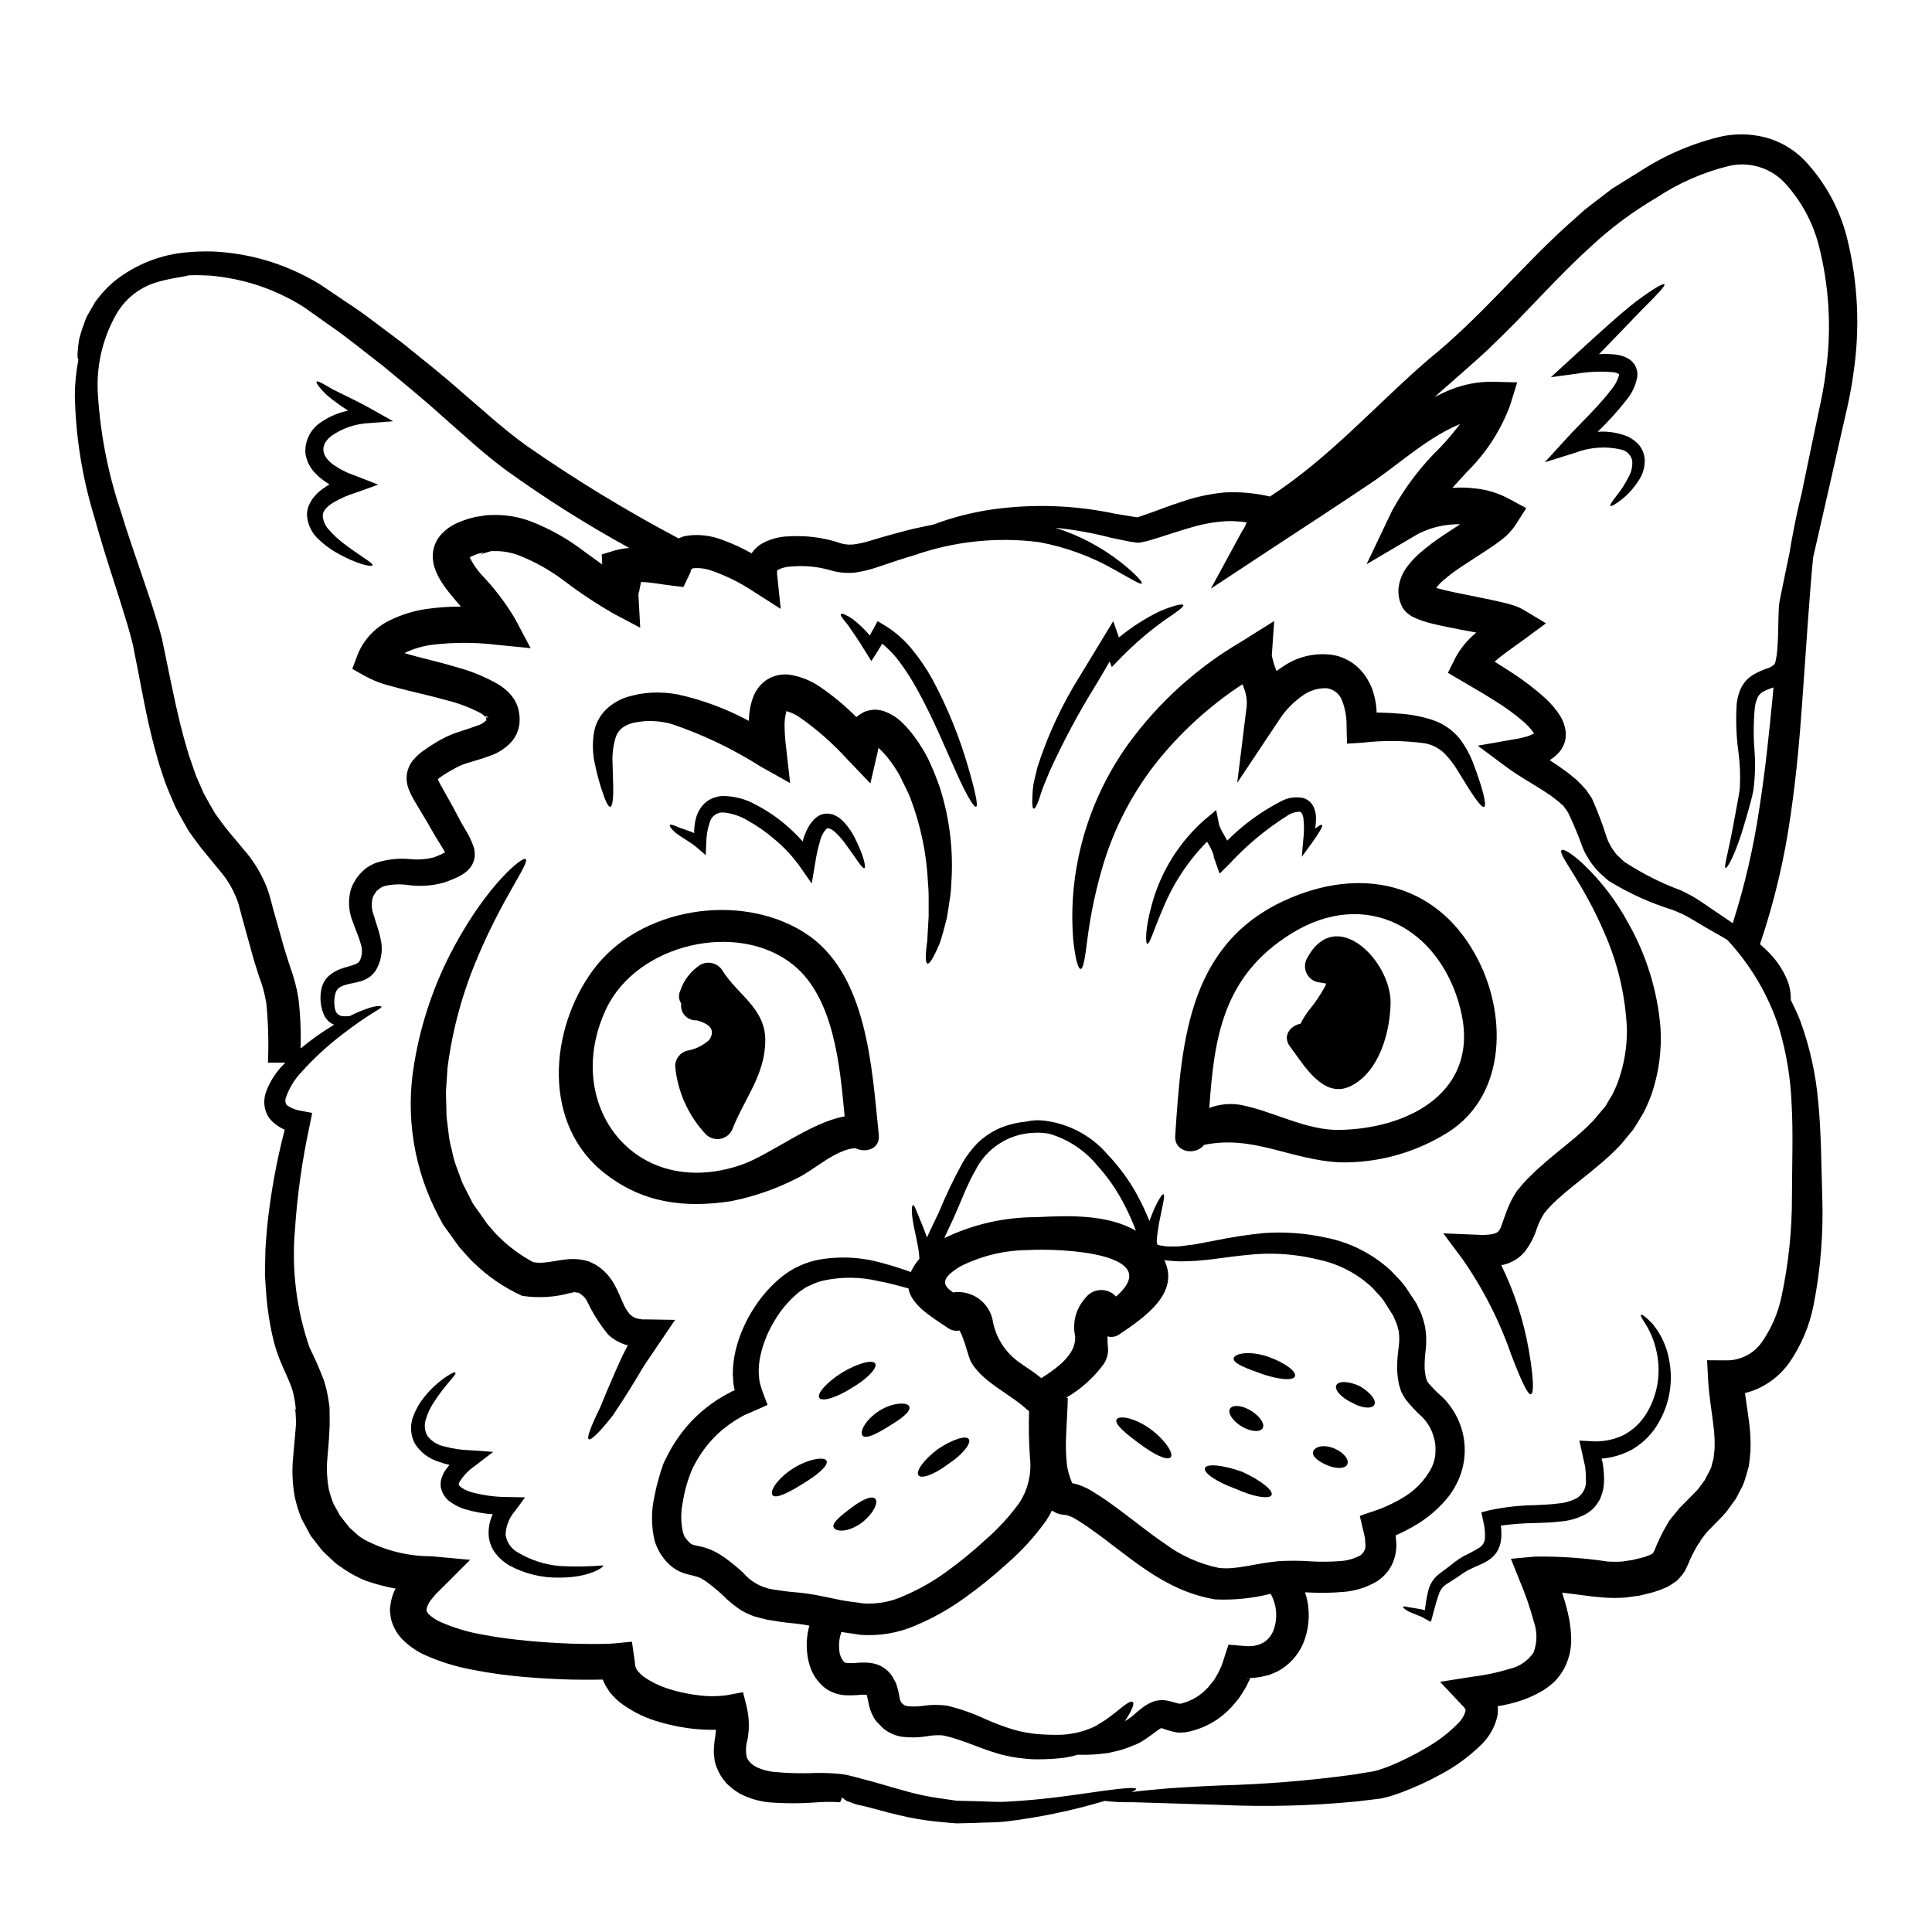 <?xml version="1.0" encoding="UTF-8"?>
<!-- Uploaded to: SVG Repo, www.svgrepo.com, Generator: SVG Repo Mixer Tools -->
<svg fill="#000000" width="800px" height="800px" version="1.1" viewBox="144 144 512 512" xmlns="http://www.w3.org/2000/svg">
 <g>
  <path d="m592.71 387.8-0.395-0.227c-0.574-0.316-1.117-0.629-1.688-0.945-1.148-0.602-2.148-0.977-3.352-1.492h-0.004c-5.867-1.816-11.488-4.359-16.73-7.562l-0.141-0.086-0.086-0.059-0.031-0.027-0.195-0.172-0.23-0.199-0.457-0.395-0.891-0.789h-0.004c-0.727-0.629-1.383-1.328-1.969-2.09-0.68-0.758-1.266-1.598-1.746-2.496-0.531-0.816-0.98-1.68-1.348-2.578-1.117-3.152-2.398-6.238-3.84-9.254l-0.082-0.172-0.031-0.027-0.371-0.543-0.789-1.09c-0.488-0.457-0.918-0.789-1.348-1.203l-1.922-1.488-2.176-1.434c-3.008-1.969-6.297-3.695-9.914-6.387l-7.359-5.473 9.309-1.633v-0.004c1.352-0.188 2.684-0.488 3.984-0.887 0.512-0.176 1.012-0.387 1.492-0.633 0.031-0.027 0.07-0.051 0.113-0.059-0.047-0.109-0.105-0.215-0.172-0.312-0.738-1.031-1.598-1.973-2.551-2.809-2.41-2.059-4.981-3.926-7.68-5.586-2.805-1.801-5.699-3.438-8.906-5.324l-3.496-2.066 1.863-3.723-0.004-0.004c1.395-2.676 3.324-5.035 5.672-6.93l-4.586-0.863c-2.406-0.484-4.867-0.945-7.477-1.602-1.504-0.371-2.973-0.879-4.383-1.52l-0.789-0.395c-0.316-0.203-0.625-0.422-0.918-0.656-0.195-0.172-0.43-0.395-0.629-0.602-0.258-0.262-0.488-0.551-0.684-0.863-0.25-0.414-0.453-0.855-0.602-1.316l-0.086-0.23-0.152-0.422c-0.098-0.348-0.176-0.699-0.23-1.059-0.109-0.699-0.141-1.414-0.09-2.121 0.215-2.129 1.02-4.152 2.324-5.844 0.953-1.277 2.039-2.449 3.238-3.496 2.07-1.805 4.262-3.461 6.566-4.957 1.402-0.918 2.832-1.863 4.238-2.777-1.215-0.012-2.43 0.066-3.637 0.227-2.641 0.344-5.199 1.145-7.566 2.363l-13.621 8.012 6.734-14.121v-0.004c3.391-6.215 7.695-11.887 12.777-16.816 1.863-1.98 3.625-4.055 5.269-6.219-2.5 1.059-4.906 2.336-7.191 3.809-5.156 3.266-9.996 7.309-15.27 11.059-10.516 7.086-20.43 13.523-29.941 19.77l-13.637 8.992 8.109-14.926v0.004c0.203-0.418 0.457-0.816 0.746-1.18l0.629-1.461h0.004c-1.773-0.258-3.566-0.363-5.359-0.316-3.305 0.199-6.578 0.797-9.742 1.777-3.148 0.891-6.535 2.094-9.715 3.039h0.004c-1.004 0.332-2.027 0.598-3.066 0.785-0.562 0.137-1.152 0.148-1.719 0.027l-1.691-0.262c-1.547-0.316-3.066-0.629-4.555-0.945v0.004c-4.867-1.281-9.832-2.172-14.844-2.664 6.223 1.961 12.047 5.019 17.195 9.023 4.152 3.238 5.961 5.445 5.699 5.731-0.316 0.395-2.664-1.117-7.133-3.582-6.262-3.598-13.094-6.098-20.199-7.391-11.094-1.395-22.359-0.207-32.918 3.469-3.125 0.918-6.297 1.969-9.715 3.148-1.945 0.668-3.949 1.156-5.984 1.465-2.309 0.242-4.637 0.008-6.848-0.691-3.281-0.91-6.695-1.223-10.086-0.914-1.25 0.023-2.477 0.336-3.582 0.914-0.172 0.172-0.113 0.141-0.172 0.289-0.047 0.418-0.035 0.844 0.031 1.258l0.918 8.766-7.367-4.703c-3.406-2.254-7.086-4.07-10.945-5.414-1.5-0.547-3.102-0.773-4.695-0.66-0.113 0.035-0.227 0.055-0.348 0.059-0.027 0.027-0.086 0.086-0.141 0.086-0.172 0-0.086 0.141-0.172 0.141s-0.027 0.199-0.141 0.262h-0.004c-0.023 0.234-0.082 0.465-0.172 0.684l-1.805 3.754-2.652-0.324c-3.465-0.395-5.727-0.945-8.594-1.004v0.113l-0.395 1.836c0.055 0.488-0.316 0.891-0.289 1.32l0.488 8.852-7.191-3.809 0.004-0.004c-4.508-2.598-8.848-5.481-12.992-8.625-3.703-2.816-7.781-5.102-12.117-6.789-1.898-0.703-3.902-1.07-5.926-1.09-0.461 0.059-0.746-0.055-1.348 0.031l-1.969 0.57-0.488 0.316c0-0.055-0.316-0.199 0.395-0.344l-0.027-0.113-0.059-0.027h-0.07l-0.199 0.027-0.789 0.199c-0.48 0.141-0.949 0.312-1.406 0.516-0.359 0.121-0.695 0.297-1.004 0.516 0.844 1.684 1.914 3.246 3.18 4.641 3.359 3.496 6.305 7.363 8.785 11.523l4.18 7.875-8.965-0.891c-5.711-0.691-11.48-0.691-17.188 0-2.457 0.32-4.848 1.027-7.086 2.09-0.051 0.047-0.109 0.086-0.172 0.113 1.145 0.348 2.289 0.66 3.469 0.977 3.469 0.891 6.992 1.746 10.539 2.805 3.773 1.031 7.402 2.535 10.805 4.473 1.027 0.633 1.977 1.383 2.832 2.234 0.52 0.543 0.988 1.129 1.406 1.75 0.266 0.461 0.504 0.941 0.715 1.434l0.227 0.629 0.172 0.57 0.055 0.262 0.086 0.484 0.145 1.004 0.008-0.004c0.059 0.754 0.047 1.512-0.031 2.266-0.137 0.809-0.355 1.598-0.66 2.359-0.34 0.75-0.773 1.453-1.289 2.094-1.617 1.828-3.695 3.188-6.016 3.938-1.836 0.688-3.496 1.145-4.988 1.605-1.277 0.332-2.516 0.805-3.695 1.406-1.348 0.742-2.754 1.516-3.781 2.231-0.25 0.156-0.488 0.328-0.715 0.516-0.16 0.117-0.312 0.242-0.457 0.375v0.027c0.23 0.551 0.492 1.086 0.785 1.605 1.352 2.438 3.039 5.328 4.383 7.934 0.629 1.258 1.32 2.465 2.062 3.723l0.004 0.004c0.953 1.496 1.723 3.102 2.293 4.785 0.215 0.781 0.293 1.594 0.23 2.402-0.105 0.992-0.461 1.941-1.031 2.758-0.23 0.324-0.492 0.625-0.789 0.887-0.254 0.227-0.543 0.516-0.789 0.688-0.434 0.285-0.949 0.629-1.32 0.832h0.004c-0.766 0.402-1.555 0.758-2.363 1.059-0.742 0.316-1.258 0.488-2.035 0.742v0.004c-3.039 0.82-6.215 1.027-9.34 0.602-2.066-0.301-4.176-0.215-6.215 0.262-0.668 0.207-1.277 0.57-1.777 1.059-0.113 0.086-0.199 0.141-0.344 0.254l-0.488 0.746-0.254 0.371-0.027 0.086-0.031 0.027v0.004c-0.055 0.148-0.121 0.293-0.203 0.43-0.445 1.582-0.352 3.262 0.262 4.785 0.543 1.969 1.375 4.012 1.836 6.387h-0.004c0.57 2.488 0.266 5.098-0.859 7.391-0.227 0.461-0.492 0.902-0.789 1.32-0.332 0.391-0.695 0.754-1.086 1.09-0.703 0.527-1.488 0.934-2.32 1.203-1.461 0.457-2.633 0.629-3.637 0.859-2.008 0.516-2.867 1.059-3.266 2.316h-0.004c-0.418 1.438-0.457 2.957-0.113 4.414 0.211 0.984 1.059 1.703 2.062 1.746 0.621 0.059 1.246 0.039 1.863-0.055 1.578-0.809 3.215-1.5 4.898-2.062 2.148-0.715 3.383-0.629 3.438-0.375 0.059 0.316-0.973 0.789-2.719 1.922-1.805 1.145-4.414 2.894-7.621 5.383v0.004c-3.906 2.969-7.523 6.297-10.805 9.941-1.895 1.977-3.332 4.344-4.211 6.934-0.125 0.422-0.133 0.863-0.027 1.289 0.074 0.301 0.258 0.566 0.516 0.742 1.062 0.715 2.273 1.176 3.539 1.352l2.981 0.57-0.629 3.148c-1.996 9.152-3.312 18.441-3.938 27.789-0.922 10.574 0.398 21.227 3.871 31.258 1.418 2.84 2.688 5.746 3.809 8.711 0.543 1.703 0.949 3.445 1.207 5.211l0.199 1.32 0.027 0.316 0.027 0.172 0.031 0.57v0.574l0.027 2.363c0.059 1.52-0.141 3.383-0.199 5.117-0.141 1.574-0.254 3.18-0.395 4.812-0.266 2.828-0.133 5.684 0.395 8.477 0.324 1.289 0.734 2.551 1.23 3.785l1.031 1.836 0.488 0.918 0.141 0.227 0.059 0.113v0.031l0.199 0.227 1.574 2.004 0.789 0.977 0.715 0.629c0.488 0.43 0.945 0.859 1.406 1.285 0.461 0.43 1.113 0.746 1.66 1.148l0.004 0.004c5.5 2.938 11.641 4.473 17.875 4.465l10.258 0.945-7.422 7.422-1.602 1.574c-0.516 0.543-0.891 1.09-1.348 1.605v0.004c-0.594 0.719-1 1.574-1.18 2.492-0.027 0.457-0.027 0.543 0.488 1.23 0.871 0.828 1.867 1.512 2.953 2.035 3.519 1.574 7.219 2.711 11.02 3.379 3.938 0.789 7.965 1.285 12.004 1.688 4.039 0.402 8.082 0.629 12.059 0.789 2.008 0.055 3.984 0.082 5.93 0.082 1.895 0 4.07-0.027 5.473-0.168l4.5-0.434 0.789 5.512c-0.02 0.609 0.129 1.215 0.43 1.746 0.109 0.152 0.207 0.316 0.285 0.488l0.488 0.488c0.328 0.41 0.711 0.766 1.145 1.059 2.078 1.438 4.371 2.543 6.789 3.269 2.586 0.805 5.246 1.359 7.938 1.66 2.445 0.312 4.922 0.293 7.363-0.059l4.211-0.789 0.973 3.898c0.672 2.828 0.75 5.762 0.234 8.621-0.453 1.469-0.543 3.019-0.262 4.527 0.574 2.066 3.266 3.543 6.848 4.043 3.883 0.398 7.793 0.5 11.691 0.316 2.141-0.031 4.285 0.062 6.414 0.285l0.863 0.113 0.43 0.086 0.199 0.027 0.395 0.086 1.402 0.344c0.918 0.262 1.863 0.488 2.777 0.742 3.641 0.891 7.25 2.094 10.629 2.981v0.004c3.152 0.922 6.371 1.609 9.625 2.062 1.516 0.23 2.981 0.434 4.41 0.633 1.605 0.055 3.148 0.082 4.672 0.113 2.981 0.027 5.961 0.316 8.598 0.141 10.539-0.543 19.164-2.004 25.035-2.805 5.871-0.805 9.141-1.062 9.227-0.574 0.059 0.172-0.371 0.461-1.23 0.832 2.695-0.371 6.047-0.656 9.969-1.004 3.938-0.254 8.453-0.543 13.465-0.742v-0.004c11.895-0.312 23.766-1.281 35.559-2.894 1.66-0.289 3.348-0.574 5.07-0.832l0.629-0.141 0.43-0.117 1.062-0.344c0.789-0.254 1.547-0.543 2.363-0.859l-0.004 0.004c3.324-1.375 6.547-2.992 9.637-4.832 3.094-1.758 5.93-3.938 8.422-6.477 0.902-0.879 1.566-1.973 1.922-3.18 0.051-0.203 0.02-0.422-0.086-0.602 0-0.172-0.371-0.516-0.742-0.918l-5.902-6.273 8.336-1.32h-0.004c3.391-0.387 6.734-1.086 9.996-2.09 2.633-0.566 4.941-2.129 6.449-4.356 0.992-2.648 1.012-5.562 0.055-8.223-0.977-3.656-2.211-7.234-3.695-10.715l-2.363-5.902 6.215-0.574c6.473-0.109 12.938 0.324 19.34 1.289 1.352 0.098 2.715 0.098 4.066 0l1.863-0.289 0.461-0.059c-0.086 0.059 0.316-0.055 0.43-0.086l1.18-0.285c0.688-0.199 1.691-0.375 2.148-0.574l1.379-0.543v0.004c0.102-0.09 0.215-0.156 0.344-0.203l0.172-0.086c-0.004-0.031 0.008-0.062 0.027-0.086 0-0.086 0.055 0.059 0.141-0.172 0.086-0.23 0.199-0.395 0.289-0.57v-0.004c0.883-2.301 1.957-4.523 3.207-6.644l0.488-0.859 0.059-0.113 0.055-0.059v-0.027l0.316-0.43 0.145-0.172 0.254-0.344 1.09-1.289c0.371-0.457 0.656-0.859 1.086-1.348l1.406-1.406 2.363-2.406c0.684-0.652 1.297-1.371 1.836-2.148l0.789-1.09 0.199-0.227v-0.027l0.371-0.715 0.789-1.492-0.004-0.004c0.258-0.422 0.469-0.875 0.629-1.344 0.125-0.695 0.305-1.375 0.543-2.035l0.289-2.606c0.078-1.906 0-3.812-0.23-5.707-0.43-4.012-1.258-8.305-1.492-12.988l-0.254-4.898 4.898 0.031c3.82 0.105 7.434-1.711 9.625-4.84 2.488-3.574 4.242-7.606 5.16-11.863 1.883-8.746 2.824-17.672 2.805-26.617 0.027-8.625 0.344-17.188-0.086-24.496-0.254-6.836-1.359-13.609-3.293-20.168-2.812-8.738-7.516-16.75-13.777-23.465-0.547-0.32-1.09-0.66-1.66-0.977-1.969-1.117-4.043-2.262-6.219-3.609l-0.832-0.488zm40.598-181.45h-0.004c3.102 12.098 3.715 24.699 1.809 37.039-0.742 5.703-2.207 11.176-3.293 16.137-1.117 5.043-2.234 9.914-3.293 14.562-1.434 6.219-2.777 12.09-4.043 17.711-0.945 9.84-1.746 22.375-2.867 38.105-0.629 8.824-1.434 18.68-3.008 29.566v0.004c-1.625 11.816-4.371 23.453-8.195 34.75 0.629 0.543 1.23 1.09 1.805 1.66v0.004c2.301 2.168 4.125 4.793 5.359 7.707 0.711 1.715 1.051 3.559 1.004 5.414 0.887 1.773 1.746 3.609 2.519 5.559 2.535 6.949 4.133 14.203 4.758 21.574 0.789 8.051 0.789 16.102 1.059 25.07v-0.004c0.328 9.598-0.441 19.199-2.293 28.625-1.074 5.484-3.269 10.695-6.445 15.297-1.887 2.641-4.356 4.805-7.219 6.328-1.434 0.758-2.953 1.336-4.527 1.723 0.344 2.551 0.789 5.215 1.145 8.137v-0.004c0.297 2.406 0.402 4.832 0.316 7.25-0.113 1.32-0.262 2.606-0.43 3.938-0.375 1.434-0.789 2.867-1.262 4.297-0.203 0.574-0.453 1.129-0.746 1.664l-0.789 1.461-0.375 0.746-0.086 0.168-0.059 0.113-0.227 0.395-0.055 0.059-0.289 0.395-1.145 1.574c-0.73 1.074-1.566 2.07-2.492 2.981l-2.316 2.363-0.977 0.977c-0.344 0.344-0.656 0.832-1.031 1.258l-0.973 1.32-0.027 0.227-0.516 0.629h-0.004c-1.105 1.797-2.055 3.684-2.836 5.644l-0.789 1.605c-0.387 0.609-0.828 1.188-1.316 1.719l-0.789 0.832c-0.262 0.199-0.547 0.371-0.832 0.57-0.547 0.375-1.117 0.746-1.691 1.062-1.012 0.465-2.055 0.863-3.121 1.199-1.004 0.348-1.605 0.434-2.438 0.66l-1.18 0.289-0.715 0.168-0.715 0.086-2.867 0.395v0.004c-1.801 0.137-3.613 0.145-5.414 0.027-4.152-0.289-7.961-0.945-11.414-1.32 0.574 1.777 1.117 3.582 1.547 5.477h-0.004c0.547 2.269 0.836 4.594 0.863 6.93 0.02 2.719-0.641 5.394-1.922 7.793-0.672 1.227-1.512 2.356-2.488 3.356-0.941 0.875-1.957 1.668-3.039 2.359-1.969 1.172-4.066 2.117-6.246 2.809-1.895 0.598-3.828 1.059-5.789 1.375 0.113 0.977 0.062 1.965-0.145 2.922-0.699 2.769-2.156 5.293-4.211 7.277-3.121 3.062-6.66 5.668-10.512 7.734-3.488 1.938-7.121 3.606-10.859 4.988-0.918 0.344-1.863 0.629-2.805 0.945-0.516 0.141-0.945 0.254-1.547 0.395l-0.891 0.199-0.684 0.086c-1.805 0.227-3.613 0.457-5.387 0.656h-0.004c-12.121 1.199-24.309 1.516-36.473 0.945-10.027-0.316-17.938-0.543-23.348-0.715-2.449 0.059-4.902-0.055-7.336-0.344-0.066 0.035-0.133 0.062-0.203 0.086-8.344 2.477-16.883 4.262-25.523 5.328-2.836 0.371-5.672 0.254-8.711 0.43-1.52 0.027-3.066 0.055-4.641 0.113-1.922-0.086-3.41-0.316-5.215-0.457v0.004c-3.543-0.348-7.059-0.949-10.512-1.809-3.543-0.789-6.906-1.922-10.66-2.691-0.918-0.199-1.863-0.715-2.777-0.945l-1.348-0.949h-0.031l-0.141 0.629-0.316 0.633-0.574-0.059v0.004c-1.801-0.086-3.609-0.066-5.41 0.051-4.309 0.344-8.637 0.344-12.949 0-2.66-0.277-5.246-1.055-7.617-2.297-0.723-0.426-1.422-0.895-2.09-1.402l-0.602-0.547-0.316-0.285-0.145-0.113-0.082-0.086-0.348-0.316-0.027-0.059v0.004c-1.109-1.23-1.977-2.66-2.551-4.211-0.348-0.789-0.555-1.633-0.602-2.492-0.137-0.797-0.176-1.605-0.117-2.41 0.059-0.656 0.086-1.461 0.172-2.062l0.254-1.688c0.059-0.461 0.086-0.863 0.113-1.258l0.004-0.004c-1.738 0.043-3.477-0.016-5.211-0.172-3.289-0.301-6.543-0.922-9.715-1.863-3.477-0.965-6.762-2.523-9.707-4.609-0.863-0.59-1.656-1.273-2.363-2.035l-1.09-1.203c-0.344-0.484-0.656-1-0.973-1.516v-0.004c-0.379-0.59-0.688-1.227-0.918-1.891-0.688 0-1.406 0.027-2.121 0.027-2.09 0.031-4.184 0-6.273-0.027-4.184-0.113-8.422-0.344-12.695-0.715-4.269-0.375-8.594-0.945-12.988-1.801v-0.004c-4.644-0.809-9.172-2.203-13.465-4.156-2.176-1.07-4.152-2.504-5.844-4.238-1.027-1.141-1.828-2.461-2.363-3.898-0.297-0.754-0.48-1.551-0.543-2.363-0.148-0.777-0.16-1.578-0.031-2.359 0.16-1.43 0.551-2.824 1.152-4.129 0.082-0.168 0.199-0.285 0.285-0.43-0.789-0.168-1.602-0.316-2.434-0.516h-0.004c-1.93-0.438-3.836-0.992-5.703-1.66-1.895-0.789-3.707-1.758-5.414-2.894-0.859-0.602-1.715-1.117-2.519-1.805l-2.363-2.203-1.145-1.145-0.789-1.004-1.547-2.008-0.395-0.484c-0.227-0.348-0.285-0.395-0.254-0.395l-0.027-0.031-0.059-0.082-0.086-0.172-0.168-0.316-0.688-1.289-1.406-2.606v-0.004c-0.734-1.84-1.32-3.738-1.75-5.672-0.664-3.648-0.797-7.375-0.391-11.059l0.43-4.812c0.086-1.488 0.32-2.777 0.289-4.414l-0.141-2.363-0.172-0.574-0.008-0.168c0-0.395 0.199 0.488 0.199 0.375l0.059-0.113 0.004-0.262-0.113-1c-0.16-1.297-0.41-2.582-0.75-3.844-0.742-2.438-2.09-4.984-3.348-8.051v0.004c-0.629-1.59-1.164-3.211-1.598-4.863-0.395-1.516-0.66-2.832-0.945-4.352-0.559-2.984-0.938-6-1.141-9.031-0.113-1.461-0.199-2.922-0.285-4.383 0.027-1.434 0.055-2.832 0.082-4.266-0.027-2.805 0.289-5.531 0.488-8.223 0.891-8.75 2.453-17.422 4.672-25.93-1.211-0.539-2.324-1.273-3.293-2.18-0.508-0.508-0.945-1.086-1.293-1.719-0.332-0.652-0.57-1.344-0.715-2.062-0.215-1.273-0.125-2.578 0.258-3.809 1.078-3.043 2.863-5.781 5.211-7.996h-4.613c0.23-5.266 0.086-10.539-0.43-15.781-0.391-2.41-1.031-4.773-1.918-7.051-0.789-2.492-1.574-4.867-2.262-7.566-0.715-2.606-1.434-5.184-2.148-7.762-0.289-1.117-0.602-2.234-0.891-3.352-0.266-1.035-0.629-2.043-1.09-3.008-0.84-1.938-1.93-3.758-3.238-5.414-1.52-1.836-3.039-3.668-4.5-5.473-1.605-1.895-3.066-3.938-4.5-5.961-1.258-2.148-2.492-4.356-3.582-6.504-0.918-2.207-1.949-4.383-2.719-6.562-0.688-2.18-1.52-4.328-2.062-6.477-2.465-8.539-3.867-16.676-5.328-24.211-0.395-1.863-0.742-3.695-1.09-5.512-0.395-1.688-0.887-3.383-1.375-5.117-1.004-3.41-2.09-6.758-3.125-10.051-2.117-6.535-4.094-12.781-5.727-18.738l0.004 0.004c-3.231-10.5-4.977-21.398-5.191-32.383 0.031-3.156 0.348-6.301 0.945-9.398-0.227-0.227-0.285-0.945-0.168-2.363 0.055-0.789 0.168-1.801 0.371-3.062 0.375-1.469 0.836-2.914 1.375-4.328 0.277-0.918 0.676-1.797 1.184-2.609 0.516-0.891 1.062-1.836 1.633-2.832v-0.004c1.523-2.148 3.324-4.086 5.356-5.762 5.547-4.356 12.258-6.969 19.289-7.508 2.106-0.18 4.219-0.25 6.332-0.199 2.262 0.082 4.519 0.305 6.758 0.66 4.957 0.762 9.797 2.164 14.395 4.168 2.578 1.117 5.074 2.406 7.477 3.863 2.262 1.516 4.586 3.094 6.992 4.723 4.898 3.148 9.656 6.992 14.898 10.855 5.016 4.07 10.371 8.266 15.789 13.066 5.59 4.754 10.773 9.598 17.02 14.094l-0.004 0.004c12.945 9.012 26.426 17.23 40.367 24.605 0.43-0.195 0.859-0.371 1.258-0.516l1.379-0.254c2.988-0.344 6.016 0.039 8.82 1.117 2.727 0.965 5.363 2.176 7.875 3.609 0.59-0.867 1.324-1.621 2.176-2.234 2.332-1.453 5.019-2.238 7.766-2.266 4.305-0.266 8.625 0.25 12.75 1.52 1.285 0.531 2.68 0.754 4.066 0.656 1.535-0.188 3.051-0.512 4.527-0.969 3.348-1.031 6.762-1.969 10.086-2.836 2.289-0.57 4.555-1.031 6.789-1.488v-0.004c4.981-1.871 10.148-3.207 15.414-3.984 10.914-1.562 22.02-1.184 32.805 1.121 1.574 0.262 3.176 0.523 4.809 0.789l0.688 0.086 0.004-0.004c0.223 0.094 0.473 0.082 0.688-0.027 0.457-0.199 0.789-0.227 1.688-0.574 3.148-1.086 6.191-2.316 9.742-3.465 3.695-1.27 7.527-2.098 11.414-2.461 4.023-0.195 8.055 0.172 11.98 1.086 15.902-10.34 28.223-24.465 42.027-36.355 13.812-11.176 24.324-24.266 36.703-35.469 1.547-1.406 3.094-2.777 4.613-4.125 1.629-1.289 3.262-2.523 4.894-3.781l2.438-1.863 2.578-1.605c1.719-1.086 3.441-2.117 5.117-3.18 6.641-4.289 13.98-7.383 21.688-9.141 4.148-0.805 8.434-0.559 12.465 0.715 3.93 1.297 7.426 3.648 10.113 6.789 4.781 5.394 8.238 11.832 10.098 18.797zm-5.445 36.098c1.582-11.328 0.902-22.859-2.004-33.922-1.578-5.777-4.473-11.113-8.457-15.586-1.855-2.152-4.273-3.75-6.981-4.621-2.707-0.867-5.606-0.977-8.367-0.309-6.762 1.676-13.188 4.492-18.996 8.336-6.523 3.816-12.586 8.363-18.078 13.555-5.816 5.301-11.414 11.316-17.391 17.508-2.953 3.094-6.106 6.16-9.312 9.281-3.238 3.008-6.875 6.133-10.086 8.996-1.348 1.145-2.664 2.316-3.984 3.523 1.32-0.66 2.637-1.32 4.07-1.895h0.004c3.68-1.5 7.629-2.231 11.602-2.144l6.188 0.168-1.836 5.93 0.004 0.004c-2.457 6.695-6.375 12.762-11.461 17.762-1.32 1.434-2.633 2.867-3.898 4.266 2.027-0.164 4.062-0.113 6.078 0.148 3.231 0.312 6.363 1.297 9.195 2.891l4.328 2.32-2.691 4.211v0.004c-1.02 1.586-2.309 2.984-3.812 4.125-1.203 0.945-2.32 1.719-3.469 2.465l-6.445 4.211c-1.941 1.234-3.801 2.606-5.559 4.098-0.711 0.594-1.348 1.277-1.887 2.035l0.945 0.254c2.148 0.574 4.5 1.059 6.848 1.52l7.16 1.461c1.203 0.262 2.438 0.543 3.727 0.859 0.629 0.172 1.285 0.375 2.004 0.602 0.898 0.305 1.762 0.699 2.578 1.18l5.816 3.496-5.414 4.012c-3.148 2.316-6.074 4.238-8.195 6.16 1.605 1.004 3.211 2.004 4.758 3.035v-0.004c3.062 1.98 5.957 4.203 8.66 6.648 1.531 1.391 2.871 2.977 3.981 4.723 0.742 1.207 1.223 2.555 1.406 3.957 0.105 0.91 0.059 1.828-0.145 2.719-0.254 0.895-0.66 1.738-1.199 2.492-0.797 1.008-1.766 1.863-2.867 2.523 0.789 0.543 1.633 1.086 2.434 1.633l2.41 1.719c0.789 0.656 1.574 1.316 2.363 1.945 0.859 0.863 1.773 1.777 2.492 2.637l0.742 1.117 0.395 0.543 0.086 0.145 0.262 0.395 0.027 0.082 0.168 0.348h-0.004c1.441 3.25 2.695 6.578 3.754 9.973 0.227 0.656 0.512 1.289 0.859 1.887 0.273 0.57 0.609 1.109 1.004 1.609 0.348 0.551 0.77 1.055 1.258 1.484l0.891 0.836 0.43 0.395 0.113 0.117v0.027l0.113 0.055c4.711 3.098 9.758 5.644 15.043 7.594 1.285 0.629 2.719 1.348 3.836 2.035 0.547 0.375 1.09 0.715 1.633 1.059l0.891 0.602 0.742 0.516c2.062 1.406 4.039 2.723 5.871 3.984 0.262 0.172 0.461 0.316 0.688 0.488h0.008c3.172-9.934 5.527-20.109 7.051-30.426 1.66-10.57 2.606-20.258 3.465-29.023 0.113-1.031 0.199-2.008 0.289-3.039h-0.004c-0.91 0.273-1.789 0.629-2.633 1.062-0.629 0.32-1.148 0.816-1.492 1.434-0.383 0.805-0.648 1.664-0.789 2.547-0.391 3.914-0.43 7.856-0.113 11.773 0.266 3.496 0.16 7.012-0.316 10.488-0.316 1.691-0.715 3.039-1.059 4.328-0.344 1.289-0.715 2.496-1.031 3.613-2.578 9.141-4.871 12.805-5.269 12.594-0.547-0.254 0.789-4.098 2.406-13.266 0.199-1.18 0.43-2.406 0.688-3.723 0.262-1.32 0.516-2.754 0.684-4.039l0.004 0.004c0.172-3.242 0.051-6.496-0.371-9.715-0.582-4.234-0.734-8.512-0.461-12.777 0.152-1.395 0.52-2.758 1.09-4.043 0.379-0.746 0.84-1.445 1.375-2.09 0.578-0.605 1.234-1.133 1.945-1.574 1.219-0.707 2.508-1.281 3.844-1.719 0.707-0.203 1.34-0.602 1.832-1.145 0.047-0.188 0.105-0.371 0.172-0.547 0.098-0.309 0.164-0.625 0.199-0.945 0.066-0.273 0.113-0.551 0.145-0.832 0.055-0.629 0.141-1.258 0.195-1.891 0.117-1.52 0.172-3.148 0.199-4.844 0.059-1.863 0.059-3.723 0.172-5.871l0.086-0.859h0.008c0.023-0.316 0.07-0.633 0.141-0.945l0.289-1.465c0.199-0.973 0.395-1.969 0.602-2.981 0.574-2.754 1.18-5.613 1.773-8.566 0.145-0.945 0.316-1.891 0.461-2.777 0.887-4.898 1.773-9.023 2.664-12.52 0.168-0.789 0.316-1.488 0.457-2.262 0.977-4.723 2-9.621 3.066-14.695 1.051-5.137 2.281-10.109 2.914-15.465zm-321.05 47.465c1.293-0.367 2.617-0.598 3.957-0.691-11.176-6.129-21.969-12.93-32.32-20.367-6.477-4.723-12.234-10.199-17.449-14.727-5.215-4.723-10.457-8.938-15.301-12.988-5.016-3.836-9.629-7.707-14.27-10.859l-6.691-4.754h0.004c-2.031-1.316-4.156-2.484-6.359-3.496-4.023-1.898-8.266-3.281-12.633-4.125-1.973-0.391-3.961-0.68-5.961-0.863-1.891-0.086-3.75-0.168-5.512-0.086-0.113 0-0.199 0.031-0.316 0.031-0.113 0-0.168 0.027-0.254 0.055-1.836 0.461-4.785 0.715-8.422 1.836-4.578 1.422-8.414 4.578-10.688 8.797-3.555 6.41-5.164 13.719-4.641 21.031 0.652 10.355 2.644 20.582 5.93 30.426 1.746 5.731 3.84 11.809 6.078 18.332 1.113 3.266 2.262 6.648 3.348 10.203 0.543 1.773 1.117 3.637 1.605 5.586 0.395 1.891 0.789 3.781 1.18 5.703 1.574 7.594 3.098 15.527 5.445 23.461 0.547 2.008 1.32 3.938 1.969 5.93 0.648 1.996 1.633 3.836 2.434 5.812 0.977 1.836 2.008 3.641 3.098 5.477 1.23 1.746 2.519 3.496 3.981 5.242 1.547 1.836 3.094 3.723 4.699 5.613h-0.004c1.742 2.211 3.203 4.625 4.356 7.191 0.598 1.305 1.09 2.66 1.465 4.043 0.344 1.32 0.684 2.606 1.059 3.938 0.656 2.363 1.32 4.699 2.008 7.086 0.598 2.363 1.461 4.898 2.289 7.512v-0.004c0.988 2.664 1.719 5.418 2.176 8.223 0.539 4.438 0.73 8.914 0.574 13.383 2.801-2.32 5.766-4.422 8.879-6.297-0.172-0.082-0.371-0.168-0.57-0.285-0.98-0.566-1.746-1.445-2.18-2.496-0.848-2.066-1.066-4.336-0.629-6.527 0.258-1.457 1.008-2.781 2.121-3.758 1.086-0.898 2.344-1.57 3.695-1.965 1.203-0.375 2.363-0.656 3.18-1.004 0.82-0.348 1.145-0.684 1.258-1.086l0.113-0.262h0.004c0.512-1.293 0.539-2.727 0.086-4.039-0.43-1.66-1.289-3.543-2.09-5.816-1.137-2.711-1.328-5.731-0.547-8.566l0.461-1.203 0.086-0.141 0.027-0.086 0.141-0.262 0.113-0.168 0.23-0.395 0.457-0.789c0.262-0.344 0.574-0.715 0.863-1.059l0.004 0.004c1.148-1.336 2.617-2.363 4.266-2.981 2.871-0.945 5.902-1.289 8.91-1.02 2.18 0.238 4.379 0.082 6.504-0.461 0.516-0.199 1.285-0.516 1.801-0.742 0.395-0.199 0.789-0.395 1.117-0.57-0.316-0.602-0.789-1.406-1.258-2.121-0.789-1.258-1.605-2.551-2.363-3.938-1.461-2.637-2.922-4.898-4.613-7.793-0.48-0.82-0.902-1.672-1.258-2.551-0.602-1.367-0.82-2.875-0.629-4.356 0.254-1.602 1.008-3.086 2.156-4.234 0.371-0.43 0.785-0.828 1.23-1.18 0.379-0.336 0.781-0.645 1.207-0.918 1.41-1 2.875-1.926 4.379-2.777 1.695-0.934 3.481-1.684 5.328-2.238 1.605-0.543 3.121-1.004 4.383-1.488h0.004c0.871-0.262 1.668-0.734 2.316-1.375 0.086-0.086 0.031-0.027 0.059-0.113-0.059-0.086 0.027-0.113-0.027-0.289l-0.059-0.254-0.027-0.113v-0.059c-0.145-0.055 1.348 0.316 0.684 0.145l-0.027-0.031-0.086-0.055c-0.199-0.113-0.395-0.375-0.629-0.395-0.168 0.168 0 0.227 0.031 0.344-0.031 0-0.086-0.113-0.23-0.227v-0.004c-0.371-0.359-0.785-0.668-1.234-0.918-2.731-1.438-5.625-2.547-8.621-3.297-3.262-0.918-6.691-1.719-10.234-2.578-1.777-0.461-3.582-0.891-5.445-1.434v0.004c-2.184-0.57-4.293-1.406-6.273-2.492l-3.352-1.895 1.434-3.836c1.566-3.812 4.441-6.941 8.105-8.824 3.172-1.617 6.59-2.703 10.113-3.211 3.027-0.434 6.082-0.648 9.141-0.633-0.629-0.711-1.23-1.43-1.863-2.176-0.98-1.133-1.902-2.312-2.754-3.543-1.098-1.516-1.938-3.199-2.492-4.984-0.355-1.309-0.445-2.672-0.258-4.012 0.258-1.477 0.875-2.863 1.805-4.039 1.383-1.629 3.156-2.883 5.156-3.641 0.789-0.371 1.551-0.57 2.32-0.859l1.117-0.289 0.289-0.086 0.141-0.027 0.059-0.027 0.484-0.113 0.488-0.059 1.969-0.316c0.688-0.086 1.719-0.086 2.578-0.113 3.176-0.012 6.328 0.543 9.312 1.633 5.203 2.008 10.086 4.758 14.496 8.164 1.574 1.117 3.094 2.234 4.586 3.324l-0.113-2.664z"/>
  <path d="m586.37 504.58c1.059 5.555 0.105 11.301-2.691 16.215-1.688 3.09-4.195 5.648-7.25 7.394-2.469 1.332-5.191 2.137-7.988 2.359 0.113 0.395 0.199 0.789 0.285 1.145l-0.004 0.004c0.246 1.477 0.371 2.973 0.375 4.469-0.012 0.805-0.078 1.609-0.199 2.406-0.199 0.859-0.461 1.703-0.789 2.523-0.418 0.832-0.941 1.613-1.551 2.316-0.633 0.68-1.355 1.266-2.144 1.75-2.16 1.195-4.559 1.898-7.023 2.062-2.234 0.289-4.352 0.316-6.387 0.395v-0.004c-3.094 0.047-6.184 0.27-9.254 0.664 0.164 1.242 0.18 2.5 0.055 3.75-0.137 1.168-0.527 2.293-1.145 3.293-0.641 0.945-1.48 1.738-2.465 2.324-1.746 1.059-3.234 1.488-4.496 2.148-0.605 0.277-1.191 0.602-1.746 0.973-0.633 0.43-1.23 0.832-1.836 1.262-1.23 0.832-2.438 1.516-3.324 2.176-0.719 0.629-1.246 1.449-1.516 2.363-0.746 2.062-1.203 4.152-1.691 5.844l-0.395 1.402-1.285-0.684c-0.395-0.227-0.789-0.461-1.18-0.66-0.457-0.168-0.887-0.344-1.285-0.516-0.789-0.316-1.605-0.629-2.148-0.887-1.062-0.602-1.547-1.09-1.465-1.262s0.746-0.027 1.949 0.199c0.602 0.086 1.23 0.172 2.121 0.348 0.461 0.086 0.945 0.168 1.434 0.285 0.086 0.031 0.199 0.059 0.289 0.086l-0.008-0.004c0.184-1.695 0.469-3.379 0.859-5.043 0.344-1.488 1.098-2.852 2.176-3.934 1.18-1.031 2.32-1.777 3.414-2.637 0.543-0.43 1.113-0.859 1.688-1.32 0.684-0.516 1.402-0.984 2.148-1.402 1.391-0.656 2.75-1.383 4.07-2.18 0.949-0.566 1.543-1.582 1.574-2.691 0.051-1.555-0.121-3.109-0.516-4.613l-0.461-2.117 2.148-0.547c3.977-0.848 8.027-1.301 12.094-1.348 2.035-0.113 4.07-0.168 5.988-0.43h-0.004c1.789-0.129 3.531-0.625 5.117-1.457 1.684-1.055 2.602-2.988 2.363-4.957 0.023-1.184-0.055-2.371-0.23-3.543-0.289-1.203-0.543-2.406-0.789-3.582l-0.715-3.148 3.125 0.168c2.984 0.223 5.973-0.352 8.66-1.66 2.441-1.301 4.488-3.227 5.934-5.586 2.531-4.102 3.648-8.922 3.18-13.723-0.297-3.238-1.262-6.383-2.84-9.227-1.18-1.949-1.969-3.066-1.719-3.293 0.246-0.227 1.32 0.547 3.039 2.363v-0.004c2.324 2.805 3.859 6.176 4.453 9.77z"/>
  <path d="m573.08 243.21c-0.016-0.031-0.035-0.062-0.059-0.086-0.465-0.277-0.984-0.441-1.52-0.484-3.164-0.289-6.352-0.164-9.484 0.371l-7.019 0.949 5.156-4.723c6.848-6.277 12.75-11.691 17.246-15.215 4.527-3.383 7.363-5.043 7.68-4.668 0.316 0.375-1.969 2.777-5.961 6.731-2.926 3.012-6.762 7.086-11.375 11.777l0.004-0.004c1.512-0.09 3.023-0.051 4.527 0.113 1.262 0.152 2.473 0.582 3.543 1.262 0.352 0.219 0.664 0.5 0.918 0.832 0.32 0.328 0.574 0.719 0.746 1.145 0.367 0.785 0.516 1.656 0.43 2.519-0.383 2.301-1.371 4.457-2.867 6.246-2.352 2.992-4.906 5.816-7.648 8.453 2.695-0.199 5.398 0.223 7.906 1.23 1.188 0.539 2.242 1.332 3.094 2.32 0.41 0.516 0.746 1.086 1.004 1.691 0.215 0.594 0.371 1.207 0.461 1.832 0.121 2.039-0.422 4.059-1.547 5.758-1.352 2.152-3.09 4.035-5.133 5.543-1.406 1.031-2.234 1.461-2.41 1.258-0.172-0.199 0.316-1.004 1.348-2.32 1.457-1.773 2.699-3.719 3.695-5.785 0.625-1.238 0.875-2.633 0.715-4.012-0.348-1.355-1.398-2.418-2.754-2.777-4.125-0.984-8.449-0.688-12.402 0.844l-7.992 2.492 5.672-6.215c3.867-4.242 8.453-8.422 12.062-13.184v0.004c0.918-1.094 1.59-2.375 1.969-3.754 0-0.047 0-0.094-0.004-0.145z"/>
  <path d="m584.05 416.34c0.379 6.055-0.449 12.121-2.438 17.852-0.578 1.543-1.234 3.051-1.969 4.527-0.863 1.488-1.777 3.008-2.754 4.527-0.918 1.117-1.863 2.262-2.805 3.41l-0.348 0.43-0.199 0.199-0.254 0.289-0.086 0.113-0.891 0.891c-0.57 0.57-1.18 1.18-1.773 1.719-6.59 6.016-13.551 10.426-17.246 15.18l-0.008-0.004c-0.84 1.285-1.516 2.676-2.004 4.129-0.719 2.238-1.824 4.332-3.266 6.188-0.98 1.16-2.215 2.082-3.609 2.695-0.625 0.309-1.285 0.539-1.969 0.688-0.199 0.055-0.375 0.055-0.574 0.113 3.484 7.144 5.945 14.746 7.309 22.578 1.258 7.246 1.379 11.414 0.543 11.633-0.836 0.215-2.578-3.637-5.156-10.312v-0.004c-3.133-9.066-7.504-17.656-12.988-25.527l-5.078-6.805 8.91 0.371 0.004-0.004c1.328 0.117 2.664 0.07 3.981-0.141 1.145-0.227 1.52-0.516 1.836-0.945 0.918-0.891 1.633-5.531 4.293-9.742l0.23-0.375 0.141-0.199 0.059-0.113 0.316-0.395 0.457-0.543 0.945-1.117c0.715-0.836 1.48-1.625 2.297-2.359 0.758-0.793 1.559-1.539 2.406-2.238 0.789-0.715 1.574-1.406 2.363-2.062 3.148-2.664 6.418-5.117 9.227-7.766 0.516-0.457 0.977-0.918 1.434-1.402l0.715-0.688 0.086-0.086 0.113-0.141 0.344-0.395c0.977-1.145 1.895-2.262 2.836-3.383 0.574-1.004 1.145-1.969 1.746-2.922v0.004c0.555-1.082 1.051-2.191 1.488-3.328 1.672-4.535 2.496-9.336 2.438-14.168-0.383-8.672-2.352-17.195-5.816-25.156-5.93-13.98-12.633-21.172-11.488-22.258 0.395-0.43 2.691 0.789 5.988 3.938 4.648 4.477 8.57 9.645 11.629 15.324 4.848 8.527 7.777 18.008 8.586 27.781z"/>
  <path d="m534.32 345.98c2.777 7.332 3.695 11.457 3.012 11.832-0.789 0.43-3.266-3.352-7.106-9.711-0.973-1.621-2.137-3.125-3.469-4.473-1.406-1.34-3.168-2.258-5.074-2.637-5.527-0.758-11.129-0.816-16.672-0.168l-4.039 0.254-0.113-4.445c0.059-2.418-0.359-4.828-1.234-7.086-0.668-1.684-2.184-2.887-3.977-3.148-2.344-0.105-4.652 0.605-6.535 2.008-2.406 1.684-4.465 3.82-6.062 6.285l-11.176 16.758 2.496-20.195 0.004 0.004c0.141-1.668-0.105-3.344-0.719-4.902-0.098-0.352-0.223-0.695-0.375-1.031-8.77 5.731-16.559 12.844-23.062 21.059-6.164 7.906-10.832 16.875-13.77 26.461-1.984 6.582-3.422 13.32-4.293 20.141-0.602 4.984-1.09 7.793-1.777 7.793s-1.434-2.723-1.969-7.766c-0.586-7.324-0.113-14.695 1.402-21.887 2.269-10.836 6.789-21.078 13.266-30.055 7.973-10.93 18.105-20.105 29.77-26.961l0.918-0.574 7.906-4.957-0.629 9.113h-0.004c0.289 1.422 0.711 2.812 1.262 4.152 0.59-0.461 1.199-0.891 1.832-1.289 3.789-2.566 8.391-3.637 12.918-3.008 1.219 0.18 2.398 0.547 3.5 1.09 1.117 0.508 2.152 1.184 3.062 2.004 0.879 0.781 1.66 1.668 2.324 2.637 0.586 0.914 1.102 1.875 1.547 2.867 0.809 2.141 1.262 4.402 1.344 6.691 1.895 0.027 3.754 0.086 5.59 0.262v-0.004c3.117 0.156 6.199 0.727 9.168 1.688 2.898 0.957 5.457 2.734 7.359 5.117 1.383 1.875 2.516 3.918 3.375 6.082z"/>
  <path d="m535.66 398.26c8.023 15.586 7.359 37.445-9.445 46.727v0.004c-8.227 4.793-17.613 7.231-27.133 7.047-13.238-0.66-22.773-7.309-35.957-4.644-2.262 2.898-7.992 2.121-7.68-2.434 1.691-25.703 3.582-51.855 30.945-63.172 19.875-8.223 39.242-3.047 49.27 16.473zm-36.605 45.18c18.793-0.375 37.391-10.484 31.977-32.031-5.328-21.23-24.953-32.461-45.012-19.883-17.965 11.262-20.254 27.551-21.543 46.098 2.574-0.98 5.356-1.277 8.078-0.855 8.84 1.633 17.41 6.848 26.516 6.676z"/>
  <path d="m475.41 588.56c0 0.027-0.027 0.027-0.027 0.086h-1.09v0.086h0.602l0.457-0.059h0.031c-0.035 0.031-0.055 0.07-0.062 0.113l-0.199 0.43-0.832 1.691c-0.574 1.086-1.289 2.09-1.922 3.094-0.789 0.945-1.516 1.891-2.363 2.754h0.004c-3.18 3.316-7.336 5.531-11.859 6.332l-1.66 0.086c-0.492-0.047-0.98-0.125-1.461-0.23-0.789-0.172-1.406-0.375-1.969-0.543-0.484-0.172-1.086-0.375-1.059-0.375-0.059 0-0.113-0.027-0.172-0.027-0.629-0.145-4.414 3.637-7.621 4.613v0.004c-1.445 0.641-2.953 1.137-4.5 1.484-0.715 0.172-1.434 0.316-2.148 0.488-0.684 0.086-1.348 0.141-2.004 0.227v0.004c-1.977 0.203-3.969 0.27-5.957 0.199-1.129 0.344-2.277 0.605-3.441 0.789-2.336 0.293-4.688 0.438-7.043 0.43-1.332 0.016-2.664-0.062-3.984-0.234-1.438-0.133-2.863-0.359-4.269-0.684-5.812-1.18-11.602-4.414-17.188-5.445h-0.004c-1.371-0.074-2.746 0.012-4.098 0.258-2.246 0.367-4.531 0.398-6.789 0.086-1.594-0.281-3.098-0.941-4.383-1.922l-0.516-0.43-0.168-0.168-0.891-0.918c-0.641-0.59-1.156-1.301-1.52-2.094-0.363-0.703-0.652-1.441-0.859-2.203-0.172-0.66-0.289-1.23-0.395-1.773-0.062-0.402-0.16-0.797-0.285-1.184l-0.086-0.395h-0.027c-0.613-0.039-1.227-0.027-1.836 0.035-1.332 0.121-2.672 0.148-4.012 0.086-1.996-0.156-3.902-0.902-5.469-2.148-1.418-1.219-2.543-2.738-3.297-4.445-0.621-1.516-1.008-3.121-1.145-4.754-0.25-2.379-0.047-4.785 0.598-7.086-1.637-0.316-3.293-0.543-4.953-0.688-1.746-0.141-4.125-0.543-6.246-0.887-1.117-0.289-2.231-0.547-3.348-0.863h-0.004c-1.191-0.418-2.344-0.945-3.441-1.574-1.84-1.191-3.539-2.586-5.066-4.156-1.277-1.176-2.617-2.285-4.012-3.32-0.688-0.516-1.117-0.715-1.691-1.09-0.574-0.25-1.168-0.453-1.777-0.598-0.715-0.23-1.688-0.348-3.039-0.832-1.32-0.484-2.523-1.238-3.543-2.207-0.891-0.836-1.668-1.777-2.32-2.809-0.656-1.055-1.176-2.191-1.547-3.379-0.938-3.918-0.957-7.996-0.055-11.918 0.324-1.742 0.742-3.465 1.258-5.156 0.227-0.836 0.488-1.664 0.789-2.551 0.27-0.859 0.637-1.688 1.086-2.465 1.496-3.106 3.406-6 5.676-8.598 2.16-2.461 4.633-4.629 7.359-6.445 1.301-0.867 2.648-1.656 4.043-2.363l0.457-0.254 0.086-0.027 0.172-0.059c0.117-0.039 0.234-0.09 0.344-0.145-0.066-0.188-0.113-0.379-0.141-0.574l-0.145-0.715h-0.004c-0.055-0.305-0.082-0.609-0.086-0.918l-0.141-1.801c-0.023-2.281 0.242-4.551 0.789-6.766 1.004-3.973 2.668-7.75 4.926-11.172 2.027-3.156 4.555-5.961 7.481-8.309 2.793-2.172 6.059-3.656 9.535-4.332 5.637-1.008 11.426-0.703 16.926 0.891 2.363 0.629 4.555 1.316 6.535 2.004 0.395 0.145 0.684 0.262 0.973 0.375h-0.004c0.598-1.281 1.367-2.473 2.293-3.543-0.051-1-0.168-1.996-0.344-2.981-0.43-2.465-0.973-4.555-1.258-6.215-0.629-3.352-0.43-4.988-0.086-5.016 0.344-0.027 0.832 1.375 2.09 4.441 0.461 1.117 1.031 2.492 1.605 4.152 1.004-2.289 2.09-4.469 3.039-6.441v-0.004c1.883-4.574 4.016-9.039 6.387-13.379 1.137-1.922 2.496-3.699 4.055-5.297 1.484-1.398 3.164-2.578 4.984-3.492 2.379-1.109 4.926-1.805 7.535-2.062 0.129-0.035 0.262-0.055 0.395-0.062 1.188-0.262 2.402-0.371 3.617-0.324 6.977 0.543 13.445 3.856 17.961 9.199 3.269 3.434 6.039 7.309 8.223 11.516 0.977 1.863 1.895 3.863 2.754 5.988 0.027-0.027 0.027-0.055 0.027-0.113 0.66-1.688 1.18-3.094 1.719-4.125 1.059-2.094 1.691-2.981 1.969-2.867 0.277 0.113 0.199 1.203-0.316 3.438-0.227 1.09-0.516 2.496-0.859 4.242-0.145 0.859-0.289 1.801-0.434 2.805h0.008c-0.109 0.711-0.164 1.43-0.172 2.148 0.055 0.254 0.113 0.516 0.168 0.742l0.004 0.004c0.465 0.145 0.945 0.242 1.434 0.285 0.434 0.098 0.875 0.156 1.316 0.176h2.176c1.492 0 3.098-0.375 4.785-0.516 1.719-0.316 3.496-0.66 5.445-1.031 4.328-0.898 8.695-1.57 13.094-2.008 5.434-0.379 10.891 0.02 16.215 1.18 6.516 1.242 12.551 4.289 17.422 8.797 1.203 1.32 2.578 2.578 3.668 4.039 1.031 1.551 2.062 3.098 3.121 4.699 0.43 0.918 0.859 1.836 1.289 2.777 0.375 1.02 0.68 2.066 0.918 3.125 0.391 2.137 0.457 4.32 0.195 6.477-0.219 1.672-0.305 3.356-0.254 5.043 0.141 0.742 0.172 1.66 0.344 2.234 0.105 0.227 0.184 0.469 0.23 0.715l0.43 0.684v0.004c1.16 1.355 2.426 2.621 3.781 3.781 1.812 1.805 3.262 3.945 4.266 6.297 2.129 4.988 2.086 10.633-0.113 15.586-1.098 2.477-2.652 4.723-4.586 6.621-1.82 1.906-3.883 3.57-6.129 4.957-1.09 0.688-2.234 1.32-3.414 1.922l-1.773 0.859-0.629 0.254c-0.027 0.031-0.059 0.031-0.086 0.059v0.027l0.172 2.438v-0.004c0.02 1.879-0.402 3.734-1.23 5.418-0.898 1.77-2.258 3.266-3.938 4.328-2.789 1.648-5.934 2.613-9.168 2.809-2.82 0.23-5.652 0.281-8.48 0.145-0.461 0-0.918-0.031-1.379-0.059h0.004c1.453 4.441 1.27 9.258-0.516 13.578-1.352 3.152-3.734 5.75-6.762 7.363-0.746 0.344-1.547 0.688-2.293 0.973-0.789 0.199-1.633 0.375-2.406 0.547-0.781 0.133-1.57 0.207-2.359 0.23h-0.113v-0.027h0.082c-0.027 0-0.027-0.031-0.055-0.031zm-47.23-51.484c0.172 0.027 0.863 0.168 1.23 0.285 0.531 0.164 1.059 0.355 1.574 0.574 0.922 0.367 1.805 0.828 2.637 1.371 1.461 0.949 3.008 1.863 4.297 2.836 5.414 3.836 10.086 7.793 14.871 11.02v0.004c4.215 3.106 9.047 5.266 14.168 6.332 4.582 0.602 9.629-1.203 15.93-1.777 2.875-0.168 5.754-0.148 8.625 0.059 2.453 0.141 4.914 0.121 7.363-0.059 1.922-0.074 3.805-0.574 5.512-1.461 1.004-0.629 1.57-1.77 1.465-2.953-0.031-0.43-0.086-0.859-0.086-1.258l-0.004-0.117-0.086-0.543-0.086-0.43-0.199-0.891-0.43-1.746-0.395-1.719-0.199-0.859 0.832-0.316 3.352-1.145c0.57-0.199 1.145-0.375 1.66-0.602l1.09-0.457 1.461-0.688c0.953-0.449 1.879-0.945 2.777-1.492 3.332-1.875 6.047-4.668 7.82-8.051 0.723-1.469 1.086-3.086 1.059-4.723 0.023-0.816-0.043-1.633-0.199-2.438-0.188-0.801-0.426-1.59-0.711-2.359-0.594-1.453-1.461-2.773-2.551-3.898-1.652-1.473-3.168-3.094-4.527-4.84-0.375-0.629-0.746-1.203-1.062-1.863-0.227-0.688-0.457-1.379-0.656-2.094-0.219-1.145-0.371-2.301-0.461-3.465-0.027-2.07 0.102-4.141 0.395-6.191 0.227-1.449 0.234-2.926 0.031-4.379-0.23-0.688-0.289-1.348-0.574-2.008-0.289-0.66-0.574-1.348-0.859-2.004-0.832-1.289-1.633-2.609-2.438-3.867-0.805-1.258-1.969-2.234-2.867-3.352l0.004-0.004c-3.938-3.809-8.859-6.449-14.211-7.621-4.746-1.199-9.633-1.746-14.527-1.633-4.469 0.145-8.711 0.789-12.664 1.289-1.969 0.289-3.898 0.43-5.703 0.602-1.863 0.055-3.578 0.199-5.269 0.086-0.859-0.086-1.66-0.145-2.465-0.199v0.004c-0.18-0.016-0.363-0.047-0.543-0.086 4.152 8.66-5.016 15.039-11.949 19.68-0.902 0.645-2.055 0.836-3.121 0.516v0.059c0 1.203 0.059 2.406 0.172 3.582h0.004c-0.043 1.289-0.43 2.543-1.121 3.637-2.688 3.672-6.113 6.746-10.055 9.023h0.488c-0.031 2.867-0.316 6.387-0.43 9.715-0.168 2.828-0.082 5.664 0.258 8.477 0.113 0.66 0.289 1.18 0.395 1.746 0.172 0.66 0.488 1.465 0.742 2.18zm13.93 63.027c0.883-0.465 1.699-1.043 2.434-1.715 0.656-0.613 1.344-1.188 2.066-1.723 0.445-0.348 0.91-0.66 1.402-0.945 0.668-0.391 1.379-0.711 2.121-0.945 0.965-0.234 1.965-0.285 2.949-0.145 1.199 0.254 1.602 0.395 2.176 0.543h0.004c0.422 0.133 0.852 0.238 1.285 0.316 0.348 0.059 0.23 0 0.348 0 2.812-0.664 5.352-2.176 7.277-4.328 0.516-0.602 1-1.258 1.547-1.891 0.395-0.742 0.887-1.434 1.258-2.207l0.543-1.18 0.145-0.316h0.004c0.102-0.215 0.188-0.434 0.254-0.66l0.488-1.516c0.344-1.031 0.656-2.062 1.004-3.098l0.113-0.371c0.086-0.086 0.254 0 0.395-0.027l0.789 0.055 1.633 0.145 1.66 0.113 0.863 0.055 0.543-0.027c0.375-0.059 0.789-0.027 1.145-0.113 0.355-0.113 0.719-0.199 1.09-0.258 0.305-0.168 0.621-0.309 0.945-0.43 1.305-0.738 2.312-1.902 2.863-3.293 1.215-3.203 0.953-6.781-0.715-9.77-4.801 1.211-9.754 1.711-14.699 1.488-13.926-2.316-23.121-11.809-33.062-18.707-1.23-0.945-2.438-1.633-3.668-2.434-0.516-0.34-1.062-0.629-1.633-0.863-0.223-0.094-0.449-0.168-0.684-0.227-0.371-0.117-0.758-0.184-1.145-0.203-1.105-0.082-2.168-0.469-3.066-1.117-0.461 0.891-0.949 1.75-1.465 2.578-3.039 4.266-6.578 8.148-10.543 11.574-3.609 3.297-7.422 6.367-11.414 9.195-3.941 2.828-8.191 5.203-12.664 7.086-4.629 2.031-9.688 2.887-14.727 2.496-1.688-0.262-3.352-0.488-4.984-0.746l0.004-0.004c-0.535 1.465-0.73 3.035-0.574 4.586 0.012 1.246 0.469 2.445 1.289 3.383 0.168 0.141 0.168 0.172 0.832 0.254 0.895 0.066 1.797 0.047 2.691-0.055 0.57-0.027 1.203-0.086 1.969-0.059 0.93-0.004 1.855 0.113 2.754 0.348 2.039 0.559 3.766 1.926 4.781 3.781l0.746 1.375 0.344 1.145c0.176 0.602 0.32 1.215 0.43 1.832 0.086 0.457 0.145 0.891 0.227 1.203 0.117 0.199 0.145 0.598 0.23 0.629 0.086 0.031 0.055 0.227 0.199 0.316l0.113 0.172h0.027l0.008 0.004c0.098 0.094 0.203 0.18 0.312 0.254l0.09 0.09c0.254 0.18 0.547 0.305 0.855 0.367 1.441 0.184 2.898 0.164 4.332-0.055 2.125-0.316 4.289-0.324 6.418-0.027 3.41 0.832 6.727 1.992 9.91 3.465 2.465 1.121 5.004 2.078 7.594 2.863 1.129 0.332 2.277 0.598 3.441 0.789 1.098 0.211 2.207 0.355 3.32 0.43 2.051 0.156 4.106 0.207 6.16 0.141 3.055-0.168 6.043-0.938 8.797-2.262 1.086-0.715 2.117-1.258 3.008-1.891 0.891-0.629 1.633-1.258 2.363-1.773 2.637-2.234 4.039-3.148 4.527-2.754 0.484 0.336 0.023 1.914-2.074 5.062zm2.922-129.93c-0.832-2.25-1.801-4.449-2.894-6.586-1.965-3.91-4.449-7.535-7.391-10.773-3.277-3.969-7.66-6.871-12.594-8.336-1.465-0.285-2.961-0.375-4.445-0.262-3.191 0.156-6.281 1.16-8.957 2.91-2.672 1.746-4.832 4.176-6.258 7.031-2.148 3.609-3.695 8.082-6.016 13.148-0.746 1.605-1.52 3.211-2.234 4.812v0.004c7.609-3.676 15.953-5.574 24.406-5.559 8.652-0.438 18.77-0.801 26.391 3.609zm-5.269 17.422c13.09-11.375-14.066-12.836-23.266-12.32-6.273 0.039-12.449 1.527-18.047 4.356-5.414 3.324-4.586 4.961-1.895 6.875 4.805-0.719 9.355 2.375 10.457 7.106 0.75 4.734 3.426 8.945 7.394 11.633 1.922 1.348 3.781 2.492 5.559 3.981 4.238-2.719 9.254-6.297 8.965-11.055-0.801-3.629 0.207-7.418 2.695-10.172 0.941-1.27 2.398-2.047 3.977-2.125s3.106 0.555 4.168 1.723zm-25.598 54.637c2.289-3.547 3.273-7.781 2.781-11.977-0.281-4.094-0.359-8.195-0.23-12.293-0.113-0.113-0.254-0.141-0.371-0.254-4.383-4.152-11.637-7.219-14.871-12.52-0.918-1.52-1.773-6.188-3.207-8.598-1.047 0.211-2.137-0.016-3.012-0.633-4.414-2.981-9.742-6.074-10.512-10.539-0.543-0.117-1.09-0.262-1.633-0.434-1.969-0.543-4.098-1.059-6.332-1.488-4.773-1.125-9.734-1.172-14.523-0.141-1.277 0.293-2.508 0.746-3.672 1.348-0.621 0.211-1.203 0.531-1.715 0.941-0.586 0.367-1.141 0.781-1.664 1.234-2.328 2-4.312 4.371-5.871 7.016-1.766 2.856-3.043 5.984-3.785 9.254-0.379 1.652-0.531 3.348-0.457 5.043l0.113 1.23h0.004c-0.004 0.215 0.023 0.426 0.086 0.633l0.168 0.789c0.488 1.805 1.289 3.641 1.949 5.477-1.086 0.516-2.262 1-3.41 1.516l-1.715 0.746-0.891 0.371v-0.004c-0.16 0.07-0.316 0.16-0.461 0.258-1.129 0.598-2.219 1.266-3.262 2.004-2.164 1.492-4.121 3.266-5.816 5.273-1.77 2.121-3.266 4.453-4.453 6.945-1.137 2.703-1.945 5.527-2.41 8.422-0.605 2.723-0.605 5.543 0 8.266 0.086 0.23 0.199 0.461 0.262 0.688v0.004c0.055 0.258 0.18 0.5 0.371 0.688 0.297 0.465 0.652 0.887 1.062 1.258 0.242 0.281 0.562 0.492 0.914 0.602 0.371 0.141 1.18 0.289 2.203 0.516h0.004c1.164 0.277 2.297 0.676 3.379 1.184 1.047 0.539 2.051 1.152 3.008 1.832 1.621 1.191 3.18 2.465 4.672 3.812 2.019 2.438 4.863 4.047 7.996 4.523 1.773 0.23 3.32 0.547 5.586 0.715l-0.004 0.004c2.137 0.164 4.262 0.449 6.363 0.863 2.035 0.395 4.07 0.832 6.133 1.258 1.969 0.375 3.898 0.543 5.871 0.859 3.691 0.242 7.387-0.449 10.746-2.004 3.871-1.652 7.551-3.727 10.969-6.188 3.668-2.629 7.168-5.481 10.484-8.539 3.426-2.957 6.496-6.297 9.152-9.961z"/>
  <path d="m490.4 397.92c7.648-14.215 22.316 0.887 22.117 11.918-0.141 7.707-2.953 18.047-10.371 21.887-7.418 3.84-12.664-5.617-16.27-10.371-2.121-2.805 0.055-5.531 2.805-6.074h-0.004c0.59-1.215 1.301-2.367 2.121-3.438 1.684-2.027 3.16-4.215 4.414-6.531 0.113-0.207 0.191-0.43 0.227-0.66-0.715-0.086-2.148-0.371-2.465-0.43h0.004c-1.277-0.363-2.32-1.297-2.82-2.523-0.504-1.23-0.414-2.625 0.242-3.777z"/>
  <path d="m504.3 511.32c2.926 1.66 4.644 3.938 3.867 5.043s-3.41 0.789-5.93-0.66c-2.832-1.348-4.668-3.41-4.098-4.609 0.57-1.203 3.34-1.09 6.16 0.227z"/>
  <path d="m497.53 527.82c2.691 1.117 4.098 3.098 3.496 4.297-0.602 1.199-3.035 1.145-5.269 0.199-1.922-0.789-4.156-2.234-3.781-3.543 0.312-1.246 2.434-2.152 5.555-0.953z"/>
  <path d="m494.35 362.61c0.172 0.113 0 0.629-0.516 1.516-0.57 0.949-1.348 2.121-2.289 3.441l-2.551 3.496 0.375-4.414c0.254-1.992 0.262-4.012 0.027-6.008-0.105-0.406-0.25-0.805-0.441-1.18-0.23-0.199-0.32-0.344-0.547-0.344-1.031 0.023-2.035 0.309-2.922 0.832-5.781 3.613-11.051 7.981-15.672 12.988l-2.606 2.578-1.52-4.297c-0.086-0.254 0-0.43-0.141-0.789h-0.004c-0.336-0.992-0.789-1.945-1.344-2.836-0.098-0.188-0.203-0.367-0.32-0.543-4.992 5.07-8.953 11.066-11.656 17.648-2.492 5.699-3.523 9.598-4.184 9.426-0.488-0.117-0.602-4.012 1.23-10.488 2.367-8.691 7.242-16.492 14.012-22.434l3.008-2.523 0.789 3.938-0.004-0.004c0.34 0.914 0.77 1.785 1.289 2.606 0.285 0.488 0.574 1.004 0.863 1.547 4.258-4.277 9.176-7.848 14.562-10.57 1.754-0.879 3.762-1.121 5.676-0.688 1.109 0.363 2.035 1.145 2.578 2.18 0.379 0.781 0.609 1.625 0.684 2.492 0.059 1.137-0.008 2.281-0.199 3.406 0.121-0.078 0.234-0.164 0.344-0.254 0.762-0.594 1.309-0.848 1.477-0.723z"/>
  <path d="m479.99 503.52c4.559 1.602 7.625 3.938 7.195 5.211-0.43 1.273-4.473 0.863-8.742-0.629-3.836-1.348-7.789-2.777-7.508-4.152 0.262-1.219 3.988-2.113 9.055-0.43z"/>
  <path d="m473.12 534.01c4.957 2.231 8.477 5.043 7.848 6.215s-4.867 0.43-9.48-1.66c-4.961-1.773-8.625-4.238-8.168-5.512 0.457-1.27 4.816-0.801 9.801 0.957z"/>
  <path d="m475.57 517.88c2.406 1.488 3.75 3.582 3.008 4.668s-3.238 0.859-5.59-0.57c-2.352-1.43-3.723-3.543-3.008-4.672 0.715-1.129 3.227-0.891 5.59 0.574z"/>
  <path d="m475.41 588.56v0.055l-0.027 0.031c0-0.059 0.027-0.059 0.027-0.086z"/>
  <path d="m475.39 588.64v0.027h-0.031c-0.004-0.027-0.004-0.027 0.031-0.027z"/>
  <path d="m475.39 588.64c-0.031 0-0.031 0-0.031 0.027l-0.457 0.059h-0.602v-0.086z"/>
  <path d="m457.59 304.35c0.199 0.457-1.688 1.801-4.867 3.938-4.199 3-8.117 6.363-11.719 10.059l-2.363 2.434-0.574-1.488c-1.18 2.035-2.363 4.125-3.664 6.246v-0.004c-4.547 7.328-8.621 14.934-12.199 22.781-0.602 1.488-1.145 2.832-1.66 4.039-0.516 1.203-0.789 2.363-1.117 3.266-0.629 1.801-1.145 2.754-1.492 2.691s-0.43-1.145-0.344-3.039c0.02-1.16 0.117-2.316 0.285-3.465 0.289-1.352 0.656-2.898 1.086-4.586 2.734-8.5 6.527-16.625 11.289-24.18 2.176-3.578 4.297-7.047 6.246-10.285l2.523-4.152 1.488 4.266c0.027 0.031 0.027 0.031 0.027 0.059 3.328-2.75 6.973-5.086 10.859-6.961 3.731-1.562 6.027-2.051 6.195-1.617z"/>
  <path d="m448.85 522.69c4.07 3.035 6.246 6.531 5.387 7.508-0.918 1-4.5-0.789-8.223-3.582-3.496-2.551-6.789-5.242-6.106-6.445 0.629-1.094 4.566-0.605 8.941 2.519z"/>
  <path d="m400.64 347.52c1.801 6.16 2.633 10.055 2.035 10.285-0.598 0.227-2.637-3.234-5.242-9.082-2.664-5.816-5.93-14.012-10.516-22.289h-0.004c-1.484-2.676-3.16-5.242-5.016-7.68-1.219-1.527-2.59-2.926-4.094-4.172 0 0.027-0.027 0.059-0.055 0.086-0.344 0.602-0.688 1.18-1.031 1.719l-1.805 2.805-1.434-2.32c-1.969-3.207-3.609-5.586-4.754-7.219-1.375-1.633-2.121-2.633-1.863-2.922 0.262-0.289 1.375 0.168 3.18 1.375v0.004c1.633 1.273 3.129 2.715 4.465 4.297 0.348-0.629 0.66-1.203 1.004-1.836l1.059-1.949 1.895 1.117v0.004c2.656 1.625 5.027 3.68 7.019 6.074 2.141 2.566 4.031 5.336 5.641 8.266 3.996 7.453 7.188 15.309 9.516 23.438z"/>
  <path d="m400.75 525.41c0.688 1.18-1.719 4.098-5.356 6.504-3.609 2.754-7.191 4.129-7.992 3.066-0.805-1.062 1.461-4.184 5.07-6.902 3.926-2.641 7.617-3.812 8.277-2.668z"/>
  <path d="m393.18 353.05c2.523 8.07 3.516 16.543 2.926 24.98-0.051 1.672-0.223 3.34-0.516 4.988-0.23 1.547-0.43 3.008-0.688 4.379-0.715 2.723-1.289 5.074-1.969 6.848-1.492 3.469-2.578 5.269-3.148 5.117-0.57-0.152-0.574-2.262-0.055-5.992 0.113-1.801 0.227-4.012 0.371-6.562l-0.004-4.164c0.027-1.547-0.031-3.098-0.172-4.641-0.352-7.594-1.891-15.082-4.555-22.203-0.715-1.969-1.801-3.812-2.691-5.789-0.262-0.516-0.602-1.117-0.859-1.547l-0.836-1.285 0.004-0.004c-0.602-0.914-1.25-1.793-1.949-2.637-0.645-0.797-1.355-1.547-2.117-2.234l-0.145-0.141-0.113 0.789-2.004 8.66-6.059-6.328c-3.75-4.133-7.938-7.84-12.492-11.059-1.125-0.797-2.375-1.398-3.695-1.777-0.395 1.426-0.559 2.906-0.484 4.383 0.043 1.844 0.188 3.684 0.426 5.512l1.031 9.172-7.793-4.356v-0.004c-7.387-4.699-15.316-8.488-23.613-11.289-1.656-0.457-3.356-0.723-5.07-0.785-0.773-0.039-1.551-0.02-2.324 0.055-0.656 0.059-1.805 0.23-2.578 0.375-1.102 0.234-2.144 0.691-3.066 1.344-0.828 0.648-1.445 1.527-1.773 2.523-0.695 2.281-0.977 4.668-0.832 7.047 0.055 2.383 0.141 4.383 0.168 6.047 0.059 3.383-0.227 5.273-0.789 5.328-0.559 0.055-1.32-1.633-2.363-4.812h0.008c-0.641-1.988-1.176-4.004-1.609-6.047-0.734-3.004-0.832-6.125-0.281-9.168 0.438-2.125 1.48-4.074 3.008-5.617 1.68-1.676 3.762-2.894 6.043-3.543 1-0.262 1.688-0.43 2.867-0.688 1.117-0.191 2.246-0.316 3.383-0.371 2.301-0.109 4.606 0.055 6.871 0.484 6.57 1.453 12.906 3.812 18.828 7.012-0.004-2.008 0.328-4.004 0.977-5.906 0.645-1.973 1.898-3.688 3.582-4.898 1.875-1.234 4.137-1.742 6.359-1.43 2.859 0.484 5.578 1.59 7.965 3.234 3.434 2.348 6.641 5.016 9.57 7.969 0.645-0.516 1.336-0.969 2.062-1.352 0.863-0.332 1.77-0.531 2.695-0.598 0.781 0.012 1.559 0.117 2.316 0.316 1.945 0.645 3.711 1.73 5.16 3.18 1.078 1.059 2.074 2.199 2.981 3.41 0.836 1.098 1.609 2.246 2.316 3.434 0.375 0.574 0.715 1.203 1.062 1.836 0.348 0.629 0.57 1.117 0.832 1.691 1.066 2.32 2.012 4.695 2.832 7.113z"/>
  <path d="m384.99 516.82c0.348 1.379-2.231 3.211-5.383 5.117-2.894 1.836-6.16 3.582-7.019 2.523-0.789-0.977 0.543-4.043 4.469-6.621 3.809-2.34 7.676-2.254 7.934-1.02z"/>
  <path d="m376.89 444.73c0.395 3.754-3.5 4.93-6.191 3.543-5.211 0.254-11.02 5.871-15.469 7.961-5.594 2.875-11.562 4.941-17.734 6.133-12.203 1.805-23.008 0.457-32.977-7.219-17.047-13.035-14.957-38.336-3.352-54.066 12.203-16.559 38.848-20.77 55.953-9.969 16.816 10.559 17.934 36.086 19.77 53.617zm-9.055-4.867c-1.258-13.664-2.867-31.402-13.551-40.109-14.695-11.949-41.453-5.617-49.594 11.516-11.977 25.211 7.391 50.969 35.523 41.512 7.652-2.574 18.566-11.371 27.617-12.918z"/>
  <path d="m375.94 541.17c0.918 0.918-0.395 3.938-3.637 6.418-3.723 2.664-6.789 2.32-7.363 1.23-0.629-1.23 2.176-3.352 4.5-5.117 2.691-2.07 5.527-3.504 6.5-2.531z"/>
  <path d="m375.94 505.36c0.66 1.145-2.09 4.039-6.188 6.445-4.039 2.578-7.906 3.75-8.625 2.633-0.715-1.117 1.969-4.125 6.019-6.691 4.152-2.477 8.109-3.535 8.793-2.387z"/>
  <path d="m370.48 365.95c2.465 4.812 3.039 7.906 2.606 8.109-0.57 0.289-2.117-2.492-5.117-6.531h0.004c-0.766-1.055-1.629-2.035-2.578-2.926-0.234-0.219-0.484-0.418-0.75-0.602-0.211-0.168-0.457-0.293-0.715-0.371-0.113-0.059-0.227-0.086-0.344-0.145-0.055 0-0.113 0.031-0.199 0.031-0.141-0.113-0.172 0.113-0.289 0.055-0.906 0.945-1.531 2.125-1.801 3.41-0.543 1.82-0.953 3.68-1.234 5.559l-0.945 5.613-3.293-4.723c-1.957-2.688-4.25-5.113-6.82-7.219-2.117-1.812-4.41-3.402-6.848-4.754-1.984-1.207-4.219-1.941-6.531-2.148-1.648-0.055-3.121 1.035-3.543 2.633-0.582 1.727-0.891 3.535-0.918 5.356l-0.141 3.324-2.363-2.035c-1.922-1.605-4.211-2.754-5.59-3.867-1.258-1.086-1.715-1.891-1.547-2.117 0.168-0.227 1.062 0.113 2.551 0.742 0.789 0.254 1.52 0.516 2.691 0.945 0.348 0.113 0.789 0.316 1.18 0.488h0.004c-0.012-1.371 0.164-2.742 0.516-4.066 0.414-1.469 1.203-2.801 2.293-3.867 1.305-1.145 2.961-1.812 4.699-1.895 3.133-0.004 6.215 0.809 8.938 2.363 2.773 1.445 5.375 3.195 7.762 5.215 1.613 1.383 3.133 2.871 4.551 4.453 0.129-0.496 0.281-0.984 0.461-1.461 0.199-0.516 0.395-1.004 0.598-1.488 0.289-0.488 0.547-1.004 0.836-1.492h-0.004c0.348-0.496 0.73-0.965 1.148-1.406 0.492-0.484 1.062-0.883 1.688-1.18 0.719-0.285 1.496-0.395 2.262-0.316 0.348 0.051 0.691 0.117 1.031 0.203l0.832 0.395c0.484 0.234 0.93 0.543 1.316 0.91 0.375 0.285 0.711 0.613 1.004 0.977 1.027 1.16 1.902 2.445 2.602 3.828z"/>
  <path d="m363.05 531.14c0.543 1.258-2.41 3.723-6.246 6.047-3.582 2.262-7.25 4.152-8.082 3.035-0.789-1.031 1.18-4.328 5.531-7.133 4.211-2.551 8.281-3.125 8.797-1.949z"/>
  <path d="m346.8 419.41c0.113 9.113-5.242 15.273-8.508 23.348h-0.004c-0.434 1.457-1.594 2.582-3.062 2.969-1.469 0.387-3.035-0.02-4.129-1.074-4.66-4.949-7.535-11.309-8.168-18.078-0.016-1.934 1.281-3.637 3.152-4.129 2.176-0.367 4.207-1.352 5.844-2.832 1.66-2.438 0.57-4.156-3.266-5.215v-0.004c-1.176 0.086-2.324-0.367-3.129-1.23-0.801-0.863-1.168-2.043-0.996-3.207-0.676-1.004-0.773-2.285-0.262-3.383 0.934-2.828 2.805-5.254 5.301-6.875 2.062-1.172 4.684-0.484 5.906 1.547 3.867 6.234 11.23 9.914 11.32 18.164z"/>
  <path d="m322.91 493.78-3.723 5.473c-1.348 2.008-2.609 3.898-3.84 5.676-1.23 1.777-2.231 3.695-3.293 5.356-2.035 3.348-4.066 6.477-5.644 8.824-3.523 4.469-5.812 6.691-6.387 6.297s0.574-3.383 3.039-8.449c1.059-2.637 2.316-5.559 3.938-9.312 0.863-1.836 1.633-3.809 2.723-5.871 0.227-0.395 0.457-0.832 0.656-1.23l-0.004-0.004c-1.922-0.5-3.691-1.465-5.156-2.805-2.258-2.723-4.156-5.731-5.644-8.938-0.453-0.836-1.129-1.531-1.949-2.008-0.086-0.027-0.141-0.113-0.199-0.227l-0.152 0.027-0.316-0.027-0.629-0.113c-0.289-0.086-0.289 0-0.344 0.027-0.031 0.027-0.07 0.047-0.113 0.055-0.086 0.031-0.059 0-0.199 0.031l-0.516 0.086c-4.098 1.137-8.391 1.406-12.598 0.789l-0.262-0.055-0.227-0.117c-4.637-2.137-8.871-5.051-12.52-8.625-0.945-0.832-1.773-1.891-2.664-2.832l-0.656-0.742-0.344-0.375-0.145-0.172-0.055-0.055-0.145-0.199-0.055-0.086-3.094-4.301c-0.348-0.488-0.688-0.918-1.035-1.461l-0.945-1.773-0.004-0.004c-6.719-12.488-9.055-26.871-6.629-40.844 1.801-10.887 5.402-21.395 10.656-31.098 8.906-16.445 18.105-23.836 18.848-23.035 1.203 0.977-5.844 9.742-12.691 25.977l0.004 0.004c-4.008 9.355-6.699 19.219-7.992 29.312-0.086 1.402-0.172 2.805-0.289 4.238l-0.141 2.176 0.055 2.176c0.027 1.461 0.059 2.926 0.113 4.414 0.172 1.461 0.348 2.953 0.547 4.441 0.156 1.492 0.445 2.969 0.859 4.41 0.281 1.492 0.684 2.957 1.203 4.387 0.516 1.434 1.059 2.894 1.602 4.328 0.66 1.289 1.32 2.609 2.008 3.938l0.684 1.348c0.289 0.488 0.66 0.977 1.004 1.465l2.035 2.867 1.004 1.434 0.887 0.973c0.688 0.742 1.262 1.547 2.035 2.234v-0.004c2.684 2.648 5.734 4.898 9.055 6.691 1.133 0.211 2.297 0.23 3.438 0.059 1.574-0.145 3.234-0.547 5.445-0.789 1.371-0.145 2.762-0.105 4.125 0.113l0.656 0.145 0.32 0.082 0.789 0.199c0.602 0.289 1.23 0.574 1.836 0.891l-0.004 0.004c2.102 1.297 3.82 3.125 4.984 5.301 1.004 1.801 1.602 3.438 2.203 4.723h0.004c0.426 1.062 1.008 2.055 1.719 2.949 0.535 0.582 1.215 1.02 1.969 1.262 0.43 0.086 0.945 0.168 1.434 0.254h1.66z"/>
  <path d="m303.82 558.85c0.348 0.484-3.809 3.262-11.543 3.234-4.668 0.102-9.285-1.027-13.383-3.266-1.305-0.77-2.457-1.77-3.406-2.949-1.105-1.359-1.789-3.012-1.969-4.758-0.156-1.996 0.211-4 1.059-5.812-2.496-0.18-4.965-0.633-7.359-1.352-1.621-0.492-3.129-1.293-4.445-2.359-0.84-0.742-1.457-1.707-1.773-2.781-0.207-0.555-0.277-1.156-0.203-1.746-0.016-0.543 0.094-1.082 0.316-1.574 0.156-0.461 0.348-0.914 0.574-1.348l0.715-1.031c0.219-0.312 0.457-0.609 0.719-0.887-0.918-0.199-1.816-0.461-2.695-0.789-2.695-0.777-5.012-2.523-6.504-4.898-1.207-2.305-1.324-5.023-0.316-7.422 0.68-1.789 1.648-3.453 2.867-4.926 1.617-2.031 3.531-3.805 5.672-5.273 1.465-0.977 2.363-1.379 2.523-1.18 0.488 0.488-2.578 2.981-5.844 8.109h-0.004c-0.855 1.332-1.516 2.777-1.965 4.297-0.492 1.465-0.336 3.07 0.426 4.414 1.125 1.43 2.719 2.414 4.5 2.777 2.227 0.605 4.512 0.941 6.816 1.004l6.106 0.43-4.898 3.75c-1.707 1.156-3.133 2.68-4.172 4.461-0.086 0.574-0.141 0.461 0.348 1.031h-0.004c0.824 0.605 1.742 1.07 2.719 1.375 3.207 0.895 6.516 1.348 9.844 1.348l4.613 0.086-2.723 3.695h-0.004c-1.48 1.73-2.34 3.902-2.449 6.172 0.27 1.965 1.43 3.691 3.152 4.672 3.438 2.078 7.309 3.332 11.312 3.664 3.793 0.207 7.598 0.148 11.379-0.168z"/>
  <path d="m248.19 255.64-6.387 0.488h-0.004c-3.539 0.164-6.961 1.316-9.883 3.324-3.008 2.293-3.039 5.16 0.395 7.68v-0.004c1.812 1.273 3.801 2.269 5.902 2.953l6.019 2.363-6.019 2.148c-2.086 0.633-4.086 1.52-5.957 2.637-1.715 1.059-2.754 2.289-2.719 3.41 0.086 1.488 0.73 2.894 1.801 3.934 1.047 1.184 2.199 2.266 3.441 3.238 4.781 3.664 8.223 5.41 7.934 6.016-0.199 0.461-4.039-0.199-9.684-3.438-1.594-0.918-3.074-2.023-4.41-3.293-1.902-1.641-3.078-3.969-3.266-6.473-0.008-0.766 0.098-1.531 0.312-2.266 0.289-0.695 0.633-1.367 1.031-2.008 0.785-1.102 1.754-2.062 2.867-2.836 0.602-0.43 1.18-0.789 1.746-1.145-0.707-0.426-1.387-0.895-2.035-1.402-0.578-0.418-1.105-0.898-1.574-1.434-0.555-0.508-1.031-1.094-1.406-1.746l-0.57-0.977c-0.172-0.371-0.289-0.789-0.43-1.18-0.285-0.781-0.414-1.609-0.371-2.438 0.117-3.012 1.707-5.769 4.254-7.379 2.141-1.457 4.547-2.473 7.086-2.981-1.934-1.238-3.789-2.586-5.559-4.039-2.09-2.008-3.035-3.383-2.805-3.668 0.227-0.289 1.719 0.516 4.184 2.008 2.465 1.285 6.102 2.863 10.715 5.473z"/>
 </g>
</svg>
